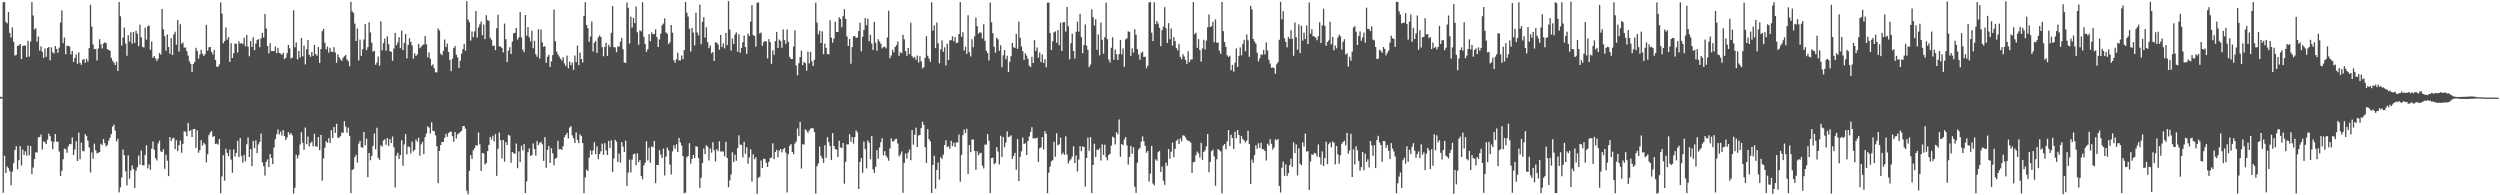 <?xml version="1.0" encoding="UTF-8"?>
<svg xmlns="http://www.w3.org/2000/svg" width="1920" height="150">
  <path d="M0 74.286h1v1.483H0zM1 74.608h1v1.000H1zM2 1.645h1v146.380H2zM3 1.710h1v117.912H3zM4 16.753h1v116.177H4zM5 17.994h1v109.888H5zM6 9.214h1v120.025H6zM7 25.231h1v106.200H7zM8 28.823h1v113.451H8zM9 21.117h1v110.800H9zM10 32.116h1v93.232H10zM11 42.683h1v72.572H11zM12 42.024h1v70.236H12zM13 35.304h1v94.629H13zM14 34.866h1v88.182H14zM15 33.867h1v78.404H15zM16 45.365h1v81.709H16zM17 35.450h1v79.501H17zM18 34.886h1v84.094H18zM19 35.061h1v81.147H19zM20 43.839h1v75.700H20zM21 31.369h1v80.400H21zM22 43.450h1v75.877H22zM23 31.940h1v80.244H23zM24 1.657h1v132.132H24zM25 11.860h1v116.807H25zM26 22.696h1v99.509H26zM27 21.707h1v95.210H27zM28 31.980h1v85.185H28zM29 28.025h1v77.475H29zM30 38.871h1v66.363H30zM31 35.565h1v67.737H31zM32 39.776h1v75.054H32zM33 44.462h1v64.109H33zM34 37.319h1v71.881H34zM35 43.628h1v67.027H35zM36 36.897h1v70.388H36zM37 36.082h1v66.546H37zM38 46.358h1v58.176H38zM39 36.448h1v72.075H39zM40 40.206h1v74.345H40zM41 41.069h1v67.810H41zM42 35.352h1v67.543H42zM43 37.572h1v71.155H43zM44 40.565h1v68.309H44zM45 36.592h1v79.774H45zM46 17.277h1v117.871H46zM47 8.009h1v123.209H47zM48 33.128h1v89.213H48zM49 28.814h1v85.320H49zM50 41.603h1v73.009H50zM51 35.134h1v82.216H51zM52 35.289h1v77.175H52zM53 35.804h1v74.819H53zM54 41.839h1v68.945H54zM55 39.180h1v66.430H55zM56 47.617h1v71.409H56zM57 44.475h1v70.384H57zM58 41.786h1v66.746H58zM59 49.014h1v74.613H59zM60 40.205h1v61.644H60zM61 48.406h1v73.923H61zM62 49.743h1v59.859H62zM63 45.996h1v69.800H63zM64 45.292h1v70.986H64zM65 48.192h1v54.856H65zM66 45.206h1v59.319H66zM67 47.356h1v60.603H67zM68 36.981h1v76.249H68zM69 3.650h1v128.821H69zM70 20.389h1v96.640H70zM71 34.175h1v87.747H71zM72 37.761h1v72.568H72zM73 37.562h1v77.867H73zM74 46.406h1v71.392H74zM75 37.252h1v80.121H75zM76 30.099h1v86.613H76zM77 33.959h1v76.496H77zM78 37.232h1v74.226H78zM79 33.443h1v73.331H79zM80 32.516h1v77.402H80zM81 33.140h1v79.396H81zM82 37.765h1v73.499H82zM83 38.312h1v69.735H83zM84 38.994h1v66.810H84zM85 44.373h1v58.651H85zM86 46.715h1v50.501H86zM87 48.135h1v47.537H87zM88 49.946h1v50.366H88zM89 47.395h1v61.193H89zM90 54.502h1v52.153H90zM91 1.591h1v146.153H91zM92 12.492h1v131.376H92zM93 35.000h1v101.257H93zM94 28.867h1v86.049H94zM95 21.124h1v98.060H95zM96 33.366h1v98.238H96zM97 42.869h1v99.575H97zM98 27.038h1v92.234H98zM99 31.947h1v105.318H99zM100 24.777h1v106.200H100zM101 33.553h1v93.486H101zM102 24.507h1v105.346H102zM103 32.900h1v111.375H103zM104 23.589h1v107.614H104zM105 25.897h1v102.616H105zM106 35.410h1v83.985H106zM107 18.977h1v107.531H107zM108 28.649h1v87.018H108zM109 35.924h1v90.937H109zM110 36.496h1v90.640H110zM111 21.323h1v97.619H111zM112 30.446h1v81.114H112zM113 20.105h1v109.211H113zM114 19.548h1v106.737H114zM115 38.233h1v92.210H115zM116 31.881h1v82.335H116zM117 44.355h1v64.330H117zM118 43.079h1v71.897H118zM119 44.899h1v76.606H119zM120 46.820h1v76.434H120zM121 45.020h1v65.053H121zM122 40.740h1v67.314H122zM123 41.953h1v74.325H123zM124 6.903h1v109.764H124zM125 22.543h1v92.007H125zM126 27.737h1v101.886H126zM127 38.968h1v79.876H127zM128 26.527h1v96.941H128zM129 36.090h1v99.160H129zM130 41.275h1v63.952H130zM131 29.240h1v79.099H131zM132 42.224h1v64.101H132zM133 26.414h1v79.404H133zM134 24.379h1v90.160H134zM135 34.341h1v73.350H135zM136 15.476h1v100.538H136zM137 39.676h1v71.877H137zM138 18.570h1v89.354H138zM139 33.650h1v83.684H139zM140 32.617h1v77.886H140zM141 36.548h1v64.279H141zM142 36.502h1v64.730H142zM143 39.255h1v65.354H143zM144 42.691h1v51.659H144zM145 47.141h1v53.495H145zM146 49.044h1v50.940H146zM147 55.187h1v50.040H147zM148 49.046h1v50.062H148zM149 47.671h1v51.330H149zM150 36.695h1v76.775H150zM151 39.132h1v60.984H151zM152 45.062h1v72.221H152zM153 41.835h1v73.428H153zM154 38.262h1v69.366H154zM155 41.205h1v70.641H155zM156 43.070h1v66.604H156zM157 41.641h1v69.309H157zM158 19.106h1v105.621H158zM159 38.979h1v79.473H159zM160 36.371h1v67.423H160zM161 36.110h1v65.641H161zM162 39.845h1v60.819H162zM163 41.876h1v63.302H163zM164 38.372h1v66.100H164zM165 46.008h1v64.564H165zM166 51.195h1v59.110H166zM167 51.310h1v59.752H167zM168 49.451h1v57.319H168zM169 1.918h1v146.406H169zM170 10.421h1v125.044H170zM171 33.212h1v86.034H171zM172 31.551h1v107.204H172zM173 21.114h1v93.090H173zM174 30.486h1v86.897H174zM175 28.449h1v91.607H175zM176 47.569h1v67.345H176zM177 33.267h1v89.380H177zM178 44.520h1v88.124H178zM179 40.833h1v73.916H179zM180 33.456h1v86.768H180zM181 33.603h1v83.814H181zM182 40.356h1v67.846H182zM183 31.706h1v88.920H183zM184 33.562h1v72.451H184zM185 33.063h1v86.790H185zM186 33.874h1v91.029H186zM187 28.921h1v89.946H187zM188 35.547h1v88.304H188zM189 26.789h1v83.996H189zM190 35.861h1v69.759H190zM191 43.200h1v77.380H191zM192 31.492h1v83.089H192zM193 36.067h1v91.510H193zM194 28.629h1v79.632H194zM195 38.492h1v75.282H195zM196 33.409h1v74.438H196zM197 30.725h1v86.912H197zM198 30.010h1v80.916H198zM199 36.240h1v72.732H199zM200 29.443h1v73.110H200zM201 25.192h1v99.503H201zM202 28.825h1v98.801H202zM203 10.724h1v124.126H203zM204 21.908h1v102.369H204zM205 35.383h1v87.034H205zM206 40.950h1v87.372H206zM207 33.199h1v85.188H207zM208 39.291h1v81.985H208zM209 39.188h1v86.888H209zM210 39.246h1v74.137H210zM211 35.697h1v71.165H211zM212 40.865h1v62.269H212zM213 36.740h1v62.710H213zM214 40.605h1v62.645H214zM215 41.081h1v59.985H215zM216 42.170h1v61.988H216zM217 40.507h1v59.348H217zM218 45.293h1v59.186H218zM219 44.305h1v63.285H219zM220 40.788h1v64.906H220zM221 34.466h1v66.940H221zM222 37.130h1v66.264H222zM223 44.900h1v57.268H223zM224 44.216h1v59.732H224zM225 7.932h1v140.684H225zM226 36.323h1v107.923H226zM227 32.623h1v86.146H227zM228 45.620h1v76.098H228zM229 39.096h1v80.121H229zM230 44.133h1v66.833H230zM231 29.162h1v72.389H231zM232 43.266h1v66.435H232zM233 34.954h1v80.143H233zM234 49.433h1v48.532H234zM235 37.791h1v72.958H235zM236 30.719h1v74.144H236zM237 41.987h1v70.527H237zM238 43.674h1v66.119H238zM239 39.936h1v68.771H239zM240 42.938h1v69.501H240zM241 34.342h1v68.397H241zM242 41.514h1v70.883H242zM243 42.865h1v69.806H243zM244 36.143h1v69.108H244zM245 48.376h1v66.951H245zM246 37.623h1v66.028H246zM247 23.983h1v114.739H247zM248 22.111h1v99.570H248zM249 32.838h1v80.656H249zM250 37.854h1v70.589H250zM251 35.812h1v73.844H251zM252 40.412h1v65.784H252zM253 36.748h1v73.029H253zM254 39.673h1v60.331H254zM255 39.924h1v66.075H255zM256 36.224h1v61.315H256zM257 40.310h1v61.855H257zM258 48.179h1v46.951H258zM259 41.737h1v64.087H259zM260 43.994h1v61.715H260zM261 45.658h1v58.889H261zM262 46.729h1v55.041H262zM263 44.421h1v57.555H263zM264 43.139h1v49.966H264zM265 42.258h1v54.922H265zM266 45.734h1v56.204H266zM267 47.042h1v51.002H267zM268 50.849h1v53.533H268zM269 1.410h1v146.969H269zM270 8.749h1v121.862H270zM271 9.854h1v119.970H271zM272 18.181h1v102.432H272zM273 31.497h1v87.371H273zM274 21.911h1v102.941H274zM275 46.495h1v63.787H275zM276 30.426h1v77.811H276zM277 42.929h1v70.176H277zM278 37.811h1v75.625H278zM279 30.377h1v70.947H279zM280 18.551h1v93.045H280zM281 38.505h1v68.007H281zM282 36.270h1v99.757H282zM283 17.141h1v100.357H283zM284 24.889h1v98.177H284zM285 32.767h1v87.082H285zM286 39.661h1v72.420H286zM287 39.072h1v63.459H287zM288 49.734h1v64.928H288zM289 48.037h1v50.052H289zM290 43.361h1v77.863H290zM291 50.425h1v72.333H291zM292 16.361h1v95.219H292zM293 38.642h1v73.924H293zM294 33.147h1v74.742H294zM295 29.586h1v77.378H295zM296 38.932h1v72.219H296zM297 27.939h1v78.031H297zM298 33.949h1v78.110H298zM299 39.332h1v67.416H299zM300 39.769h1v70.147H300zM301 46.695h1v58.163H301zM302 37.291h1v75.821H302zM303 25.260h1v118.734H303zM304 34.719h1v84.855H304zM305 32.545h1v84.822H305zM306 28.623h1v93.464H306zM307 36.951h1v82.210H307zM308 23.534h1v84.254H308zM309 38.394h1v88.867H309zM310 32.988h1v77.912H310zM311 26.130h1v76.869H311zM312 44.922h1v73.661H312zM313 34.438h1v77.968H313zM314 29.393h1v83.628H314zM315 32.163h1v85.643H315zM316 34.803h1v73.959H316zM317 45.058h1v71.263H317zM318 41.032h1v74.055H318zM319 42.978h1v64.170H319zM320 41.760h1v67.060H320zM321 33.698h1v72.054H321zM322 36.997h1v82.556H322zM323 35.825h1v75.041H323zM324 34.677h1v74.277H324zM325 34.154h1v84.218H325zM326 27.767h1v77.600H326zM327 34.037h1v68.545H327zM328 43.927h1v53.138H328zM329 40.193h1v57.847H329zM330 45.032h1v57.473H330zM331 50.495h1v43.472H331zM332 49.410h1v51.057H332zM333 52.504h1v48.275H333zM334 55.499h1v48.425H334zM335 55.594h1v56.727H335zM336 21.825h1v118.798H336zM337 23.424h1v92.468H337zM338 41.195h1v70.205H338zM339 42.456h1v66.609H339zM340 39.009h1v70.003H340zM341 30.359h1v75.451H341zM342 36.202h1v66.538H342zM343 33.496h1v71.544H343zM344 39.937h1v62.235H344zM345 46.133h1v55.104H345zM346 54.653h1v46.459H346zM347 45.069h1v59.584H347zM348 36.914h1v72.042H348zM349 35.257h1v66.146H349zM350 41.978h1v64.362H350zM351 44.110h1v59.060H351zM352 52.212h1v50.237H352zM353 46.637h1v54.774H353zM354 41.274h1v59.192H354zM355 37.722h1v59.153H355zM356 33.677h1v63.141H356zM357 38.924h1v59.895H357zM358 0.867h1v145.636H358zM359 15.041h1v134.190H359zM360 17.080h1v114.148H360zM361 31.150h1v87.945H361zM362 24.179h1v97.915H362zM363 28.592h1v86.743H363zM364 24.094h1v89.760H364zM365 8.443h1v103.055H365zM366 28.883h1v82.964H366zM367 21.021h1v80.787H367zM368 18.666h1v92.181H368zM369 16.560h1v114.725H369zM370 27.044h1v90.401H370zM371 18.839h1v99.030H371zM372 29.992h1v96.443H372zM373 11.734h1v113.438H373zM374 15.459h1v100.636H374zM375 15.905h1v95.334H375zM376 29.036h1v76.104H376zM377 30.589h1v76.573H377zM378 35.179h1v69.067H378zM379 35.055h1v73.522H379zM380 38.527h1v64.460H380zM381 21.672h1v113.417H381zM382 11.241h1v103.072H382zM383 35.532h1v66.195H383zM384 35.866h1v71.834H384zM385 36.746h1v84.944H385zM386 40.200h1v67.267H386zM387 18.052h1v106.120H387zM388 30.118h1v78.972H388zM389 47.697h1v63.644H389zM390 38.836h1v64.720H390zM391 36.324h1v67.847H391zM392 41.483h1v83.565H392zM393 31.918h1v84.834H393zM394 25.434h1v92.177H394zM395 25.233h1v92.982H395zM396 21.460h1v88.800H396zM397 30.401h1v98.797H397zM398 28.665h1v87.608H398zM399 9.210h1v115.252H399zM400 28.700h1v83.289H400zM401 38.094h1v77.462H401zM402 40.014h1v70.617H402zM403 11.559h1v136.691H403zM404 27.416h1v111.906H404zM405 20.750h1v96.170H405zM406 28.577h1v85.338H406zM407 31.810h1v87.934H407zM408 23.572h1v95.499H408zM409 37.026h1v73.088H409zM410 31.339h1v83.167H410zM411 41.614h1v77.905H411zM412 43.612h1v64.842H412zM413 22.453h1v88.935H413zM414 44.983h1v64.882H414zM415 22.655h1v86.244H415zM416 32.488h1v78.286H416zM417 35.983h1v87.559H417zM418 35.454h1v69.921H418zM419 48.210h1v80.733H419zM420 43.587h1v71.508H420zM421 42.147h1v69.916H421zM422 51.417h1v73.782H422zM423 47.060h1v66.832H423zM424 42.307h1v75.439H424zM425 7.360h1v119.625H425zM426 31.635h1v90.250H426zM427 39.694h1v81.509H427zM428 41.773h1v66.342H428zM429 43.434h1v71.246H429zM430 45.114h1v69.270H430zM431 46.494h1v68.650H431zM432 43.984h1v68.311H432zM433 48.661h1v56.691H433zM434 50.643h1v53.109H434zM435 42.702h1v59.294H435zM436 52.380h1v53.971H436zM437 47.292h1v50.766H437zM438 50.076h1v46.747H438zM439 47.992h1v56.017H439zM440 53.612h1v52.608H440zM441 42.617h1v67.191H441zM442 47.697h1v53.930H442zM443 34.986h1v72.480H443zM444 50.024h1v59.932H444zM445 40.362h1v62.747H445zM446 45.334h1v59.205H446zM447 48.020h1v61.910H447zM448 12.166h1v136.213H448zM449 1.696h1v134.542H449zM450 19.167h1v111.023H450zM451 21.657h1v109.714H451zM452 32.090h1v88.970H452zM453 28.030h1v87.523H453zM454 16.478h1v102.365H454zM455 39.581h1v76.052H455zM456 32.804h1v76.452H456zM457 31.526h1v86.834H457zM458 40.702h1v71.651H458zM459 28.666h1v93.602H459zM460 27.174h1v91.156H460zM461 28.405h1v87.757H461zM462 36.183h1v74.133H462zM463 43.192h1v75.650H463zM464 36.126h1v73.824H464zM465 32.823h1v82.791H465zM466 42.930h1v76.113H466zM467 34.402h1v73.854H467zM468 36.189h1v77.556H468zM469 25.195h1v82.567H469zM470 4.665h1v127.367H470zM471 36.210h1v85.475H471zM472 36.405h1v70.996H472zM473 40.100h1v68.694H473zM474 35.674h1v88.707H474zM475 35.722h1v82.300H475zM476 32.018h1v92.909H476zM477 29.137h1v80.019H477zM478 37.815h1v74.696H478zM479 47.975h1v68.658H479zM480 48.353h1v59.609H480zM481 1.849h1v140.901H481zM482 5.951h1v126.629H482zM483 33.428h1v89.180H483zM484 12.811h1v119.619H484zM485 21.264h1v101.382H485zM486 13.712h1v104.880H486zM487 17.779h1v100.222H487zM488 4.982h1v121.871H488zM489 24.795h1v92.996H489zM490 34.373h1v90.088H490zM491 23.241h1v99.723H491zM492 24.097h1v111.138H492zM493 1.748h1v135.941H493zM494 28.190h1v98.841H494zM495 33.806h1v91.188H495zM496 39.790h1v68.762H496zM497 37.773h1v85.467H497zM498 26.207h1v87.217H498zM499 31.593h1v93.377H499zM500 24.836h1v87.650H500zM501 26.341h1v86.835H501zM502 26.046h1v82.230H502zM503 22.594h1v118.065H503zM504 28.446h1v98.255H504zM505 36.121h1v90.572H505zM506 30.332h1v84.965H506zM507 25.855h1v92.893H507zM508 19.417h1v101.968H508zM509 18.080h1v96.079H509zM510 14.068h1v120.688H510zM511 24.943h1v95.271H511zM512 25.860h1v87.482H512zM513 33.834h1v81.665H513zM514 32.483h1v93.859H514zM515 19.184h1v114.803H515zM516 25.111h1v91.175H516zM517 46.238h1v65.400H517zM518 48.152h1v66.185H518zM519 45.488h1v65.297H519zM520 40.501h1v76.175H520zM521 46.336h1v59.604H521zM522 46.420h1v62.948H522zM523 42.597h1v69.246H523zM524 45.586h1v74.221H524zM525 38.485h1v109.910H525zM526 1.479h1v146.418H526zM527 9.781h1v111.055H527zM528 12.679h1v107.154H528zM529 22.044h1v87.917H529zM530 39.593h1v86.143H530zM531 21.468h1v100.601H531zM532 25.050h1v93.872H532zM533 34.891h1v86.431H533zM534 9.773h1v102.483H534zM535 24.985h1v87.740H535zM536 27.188h1v94.373H536zM537 3.464h1v140.805H537zM538 33.969h1v102.539H538zM539 16.753h1v108.502H539zM540 13.143h1v100.914H540zM541 28.900h1v89.505H541zM542 20.936h1v90.646H542zM543 32.330h1v80.365H543zM544 36.991h1v86.233H544zM545 34.858h1v79.208H545zM546 41.013h1v76.277H546zM547 39.886h1v69.387H547zM548 46.855h1v68.483H548zM549 32.584h1v91.422H549zM550 32.761h1v81.749H550zM551 34.256h1v81.878H551zM552 38.153h1v70.327H552zM553 26.800h1v89.536H553zM554 36.110h1v80.193H554zM555 33.303h1v83.131H555zM556 37.166h1v82.894H556zM557 25.287h1v83.605H557zM558 34.604h1v86.664H558zM559 0.855h1v142.942H559zM560 22.695h1v115.917H560zM561 38.879h1v95.178H561zM562 29.614h1v87.303H562zM563 33.688h1v90.718H563zM564 26.484h1v92.303H564zM565 24.903h1v98.534H565zM566 39.709h1v74.033H566zM567 26.312h1v77.598H567zM568 40.530h1v70.555H568zM569 36.751h1v74.474H569zM570 32.417h1v88.501H570zM571 27.291h1v81.600H571zM572 36.098h1v82.018H572zM573 41.326h1v71.785H573zM574 25.830h1v99.868H574zM575 27.665h1v93.221H575zM576 16.648h1v98.051H576zM577 3.985h1v135.490H577zM578 26.946h1v91.628H578zM579 27.650h1v94.645H579zM580 35.857h1v84.933H580zM581 2.205h1v146.629H581zM582 1.863h1v134.685H582zM583 25.764h1v109.991H583zM584 25.001h1v98.281H584zM585 35.189h1v93.828H585zM586 32.378h1v89.461H586zM587 31.608h1v90.597H587zM588 31.814h1v93.239H588zM589 44.867h1v83.385H589zM590 30.036h1v94.330H590zM591 32.382h1v89.085H591zM592 48.983h1v72.061H592zM593 38.619h1v71.460H593zM594 42.082h1v80.179H594zM595 31.594h1v85.109H595zM596 24.545h1v90.566H596zM597 36.889h1v83.875H597zM598 30.388h1v85.320H598zM599 31.435h1v83.009H599zM600 36.628h1v80.377H600zM601 22.611h1v92.033H601zM602 30.843h1v82.735H602zM603 33.719h1v83.491H603zM604 22.557h1v125.257H604zM605 32.219h1v86.221H605zM606 43.692h1v68.258H606zM607 45.241h1v65.461H607zM608 45.330h1v71.409H608zM609 35.696h1v82.742H609zM610 23.308h1v86.971H610zM611 50.293h1v58.393H611zM612 57.852h1v40.826H612zM613 48.543h1v55.913H613zM614 43.869h1v49.699H614zM615 38.862h1v90.610H615zM616 49.953h1v60.836H616zM617 47.537h1v63.539H617zM618 48.513h1v50.814H618zM619 54.317h1v46.057H619zM620 39.684h1v62.342H620zM621 48.675h1v51.567H621zM622 39.853h1v58.927H622zM623 47.125h1v51.313H623zM624 50.688h1v47.827H624zM625 45.962h1v55.443H625zM626 2.038h1v146.570H626zM627 17.335h1v110.364H627zM628 26.418h1v99.101H628zM629 23.638h1v88.917H629zM630 32.954h1v86.760H630zM631 24.043h1v97.635H631zM632 41.564h1v83.493H632zM633 33.485h1v78.057H633zM634 36.784h1v84.344H634zM635 41.521h1v63.829H635zM636 41.722h1v67.482H636zM637 15.585h1v96.541H637zM638 28.899h1v93.916H638zM639 32.764h1v69.506H639zM640 29.671h1v82.464H640zM641 16.675h1v97.759H641zM642 24.519h1v90.435H642zM643 24.557h1v96.086H643zM644 13.284h1v94.755H644zM645 14.536h1v98.670H645zM646 20.914h1v92.812H646zM647 12.409h1v97.395H647zM648 7.004h1v134.062H648zM649 14.492h1v109.763H649zM650 27.994h1v82.854H650zM651 35.319h1v75.580H651zM652 29.977h1v73.123H652zM653 48.934h1v59.879H653zM654 36.206h1v69.059H654zM655 27.864h1v82.424H655zM656 27.601h1v77.674H656zM657 29.191h1v70.953H657zM658 28.797h1v72.867H658zM659 23.768h1v121.405H659zM660 17.405h1v107.006H660zM661 39.394h1v81.876H661zM662 28.265h1v104.495H662zM663 23.005h1v85.689H663zM664 13.867h1v100.650H664zM665 19.303h1v110.046H665zM666 14.345h1v93.605H666zM667 31.678h1v77.946H667zM668 26.706h1v95.587H668zM669 33.428h1v71.135H669zM670 38.386h1v91.603H670zM671 16.810h1v115.947H671zM672 32.736h1v95.363H672zM673 38.986h1v76.249H673zM674 30.136h1v91.764H674zM675 31.835h1v81.416H675zM676 33.523h1v75.738H676zM677 37.188h1v68.928H677zM678 36.016h1v83.307H678zM679 35.909h1v80.151H679zM680 37.122h1v82.482H680zM681 28.752h1v92.436H681zM682 8.269h1v115.176H682zM683 44.748h1v69.234H683zM684 42.661h1v63.654H684zM685 38.194h1v70.529H685zM686 40.175h1v68.244H686zM687 36.043h1v70.869H687zM688 34.663h1v71.934H688zM689 31.843h1v78.389H689zM690 42.865h1v77.197H690zM691 40.152h1v78.536H691zM692 40.848h1v75.476H692zM693 26.669h1v121.422H693zM694 30.184h1v94.950H694zM695 39.210h1v78.639H695zM696 42.845h1v79.022H696zM697 36.889h1v80.297H697zM698 41.584h1v73.286H698zM699 17.402h1v105.623H699zM700 43.206h1v56.737H700zM701 44.523h1v66.606H701zM702 43.738h1v59.742H702zM703 45.914h1v52.130H703zM704 42.666h1v70.332H704zM705 48.014h1v56.097H705zM706 43.164h1v60.442H706zM707 47.098h1v51.301H707zM708 52.478h1v41.017H708zM709 51.564h1v44.271H709zM710 44.415h1v68.590H710zM711 27.793h1v97.360H711zM712 42.789h1v56.382H712zM713 45.014h1v61.898H713zM714 47.400h1v61.180H714zM715 1.769h1v146.396H715zM716 23.625h1v103.066H716zM717 19.507h1v100.117H717zM718 36.907h1v107.993H718zM719 17.266h1v113.276H719zM720 33.254h1v91.541H720zM721 48.656h1v89.278H721zM722 37.959h1v82.710H722zM723 31.044h1v91.075H723zM724 39.786h1v79.063H724zM725 36.338h1v75.016H725zM726 50.227h1v57.466H726zM727 33.585h1v79.394H727zM728 46.019h1v66.306H728zM729 31.046h1v83.306H729zM730 30.809h1v77.278H730zM731 27.845h1v84.352H731zM732 31.642h1v77.964H732zM733 28.449h1v84.411H733zM734 33.135h1v76.214H734zM735 32.645h1v76.732H735zM736 26.123h1v77.229H736zM737 1.599h1v137.943H737zM738 28.265h1v90.681H738zM739 24.705h1v79.120H739zM740 38.801h1v60.696H740zM741 35.889h1v66.296H741zM742 41.360h1v57.568H742zM743 11.722h1v121.877H743zM744 40.146h1v71.334H744zM745 43.340h1v73.564H745zM746 30.152h1v77.109H746zM747 36.320h1v70.679H747zM748 27.890h1v88.044H748zM749 13.496h1v116.913H749zM750 20.110h1v96.004H750zM751 25.866h1v93.391H751zM752 24.696h1v93.042H752zM753 25.195h1v92.098H753zM754 29.515h1v97.725H754zM755 18.588h1v110.813H755zM756 31.367h1v79.696H756zM757 38.987h1v72.135H757zM758 40.722h1v62.220H758zM759 46.505h1v61.645H759zM760 1.921h1v146.284H760zM761 17.169h1v104.226H761zM762 25.517h1v95.572H762zM763 35.893h1v90.211H763zM764 40.399h1v84.778H764zM765 28.985h1v84.060H765zM766 30.208h1v86.231H766zM767 39.047h1v87.269H767zM768 34.785h1v69.438H768zM769 51.668h1v69.007H769zM770 42.443h1v62.702H770zM771 38.348h1v74.685H771zM772 45.411h1v64.125H772zM773 42.786h1v58.148H773zM774 55.299h1v50.043H774zM775 47.424h1v57.407H775zM776 43.164h1v60.772H776zM777 32.944h1v89.078H777zM778 36.291h1v83.589H778zM779 36.793h1v80.620H779zM780 26.085h1v104.296H780zM781 37.465h1v69.345H781zM782 16.555h1v122.493H782zM783 28.983h1v91.471H783zM784 35.672h1v80.561H784zM785 39.335h1v66.349H785zM786 45.989h1v64.664H786zM787 40.914h1v69.031H787zM788 42.750h1v76.277H788zM789 45.249h1v63.042H789zM790 50.403h1v54.457H790zM791 51.503h1v49.761H791zM792 43.626h1v54.085H792zM793 48.366h1v57.977H793zM794 30.874h1v75.319H794zM795 39.092h1v67.259H795zM796 36.454h1v69.245H796zM797 44.296h1v80.066H797zM798 40.362h1v73.512H798zM799 47.669h1v65.513H799zM800 41.804h1v63.460H800zM801 48.429h1v66.439H801zM802 45.444h1v55.299H802zM803 51.770h1v50.997H803zM804 2.040h1v146.353H804zM805 2.000h1v130.591H805zM806 25.403h1v102.528H806zM807 38.416h1v85.522H807zM808 31.627h1v91.381H808zM809 24.785h1v84.076H809zM810 24.094h1v96.322H810zM811 32.843h1v69.510H811zM812 23.130h1v88.535H812zM813 34.738h1v76.096H813zM814 17.477h1v88.262H814zM815 39.105h1v79.504H815zM816 17.084h1v100.150H816zM817 16.949h1v101.897H817zM818 24.280h1v80.409H818zM819 5.370h1v113.355H819zM820 20.184h1v105.358H820zM821 45.610h1v77.781H821zM822 33.114h1v89.159H822zM823 25.804h1v94.473H823zM824 39.188h1v73.148H824zM825 44.958h1v80.275H825zM826 24.374h1v95.017H826zM827 16.586h1v115.089H827zM828 24.329h1v98.212H828zM829 10.640h1v101.643H829zM830 28.530h1v87.579H830zM831 40.816h1v71.586H831zM832 34.607h1v78.353H832zM833 18.782h1v124.537H833zM834 35.044h1v86.277H834zM835 38.309h1v67.437H835zM836 51.579h1v64.221H836zM837 49.624h1v55.719H837zM838 7.181h1v141.108H838zM839 13.169h1v113.482H839zM840 19.637h1v90.755H840zM841 14.731h1v105.949H841zM842 38.244h1v76.619H842zM843 26.467h1v88.751H843zM844 42.520h1v71.407H844zM845 17.383h1v105.909H845zM846 30.518h1v80.352H846zM847 41.192h1v77.738H847zM848 28.619h1v82.476H848zM849 2.015h1v118.773H849zM850 30.119h1v93.021H850zM851 45.659h1v73.332H851zM852 48.000h1v70.146H852zM853 36.670h1v75.208H853zM854 28.602h1v76.356H854zM855 45.855h1v59.869H855zM856 38.033h1v72.938H856zM857 41.626h1v59.889H857zM858 46.074h1v57.101H858zM859 41.618h1v50.114H859zM860 30.651h1v89.703H860zM861 41.763h1v68.812H861zM862 37.240h1v74.246H862zM863 51.298h1v55.833H863zM864 30.281h1v75.008H864zM865 29.456h1v82.221H865zM866 24.096h1v102.319H866zM867 24.472h1v96.032H867zM868 42.926h1v69.170H868zM869 37.098h1v80.968H869zM870 40.362h1v72.804H870zM871 22.485h1v120.996H871zM872 26.728h1v121.403H872zM873 37.718h1v87.301H873zM874 41.900h1v72.985H874zM875 45.918h1v67.592H875zM876 40.650h1v68.176H876zM877 39.755h1v64.976H877zM878 43.713h1v64.705H878zM879 43.519h1v68.444H879zM880 52.450h1v64.872H880zM881 50.506h1v65.336H881zM882 1.845h1v137.612H882zM883 1.636h1v131.665H883zM884 25.074h1v86.956H884zM885 31.530h1v109.474H885zM886 1.725h1v140.644H886zM887 18.600h1v103.754H887zM888 16.062h1v107.487H888zM889 18.092h1v98.746H889zM890 21.372h1v94.518H890zM891 35.536h1v96.530H891zM892 23.173h1v104.788H892zM893 20.362h1v118.486H893zM894 5.470h1v136.523H894zM895 21.657h1v103.199H895zM896 32.987h1v94.287H896zM897 17.754h1v96.786H897zM898 30.111h1v91.732H898zM899 21.838h1v94.669H899zM900 35.023h1v74.424H900zM901 28.507h1v92.249H901zM902 31.549h1v82.709H902zM903 36.954h1v71.113H903zM904 38.725h1v68.338H904zM905 33.900h1v76.803H905zM906 43.654h1v62.696H906zM907 45.493h1v63.048H907zM908 41.569h1v62.366H908zM909 43.428h1v60.818H909zM910 46.087h1v59.485H910zM911 49.105h1v58.330H911zM912 39.394h1v68.762H912zM913 47.741h1v60.639H913zM914 45.783h1v63.748H914zM915 45.617h1v87.213H915zM916 1.607h1v123.017H916zM917 26.215h1v98.046H917zM918 25.060h1v94.090H918zM919 36.687h1v79.733H919zM920 30.026h1v87.795H920zM921 38.505h1v82.538H921zM922 47.351h1v62.366H922zM923 37.181h1v85.630H923zM924 30.551h1v86.123H924zM925 37.975h1v77.467H925zM926 31.168h1v81.234H926zM927 20.922h1v81.985H927zM928 11.070h1v121.236H928zM929 20.732h1v103.611H929zM930 20.101h1v96.005H930zM931 16.746h1v98.171H931zM932 32.394h1v87.764H932zM933 14.970h1v127.698H933zM934 32.774h1v89.637H934zM935 32.673h1v81.786H935zM936 38.933h1v76.536H936zM937 41.306h1v74.973H937zM938 1.543h1v146.948H938zM939 23.906h1v87.905H939zM940 32.299h1v78.357H940zM941 35.902h1v78.784H941zM942 42.437h1v66.127H942zM943 43.733h1v56.227H943zM944 42.823h1v69.329H944zM945 53.868h1v49.681H945zM946 49.794h1v56.117H946zM947 55.061h1v59.419H947zM948 48.154h1v52.962H948zM949 37.191h1v69.061H949zM950 51.457h1v48.481H950zM951 42.889h1v60.814H951zM952 36.387h1v73.837H952zM953 42.498h1v61.999H953zM954 33.834h1v72.970H954zM955 30.623h1v77.253H955zM956 39.327h1v70.213H956zM957 26.470h1v81.532H957zM958 30.890h1v69.460H958zM959 43.607h1v67.013H959zM960 4.465h1v136.759H960zM961 7.241h1v115.275H961zM962 29.901h1v95.109H962zM963 31.812h1v87.362H963zM964 33.474h1v78.081H964zM965 40.402h1v73.793H965zM966 47.211h1v62.825H966zM967 44.733h1v68.820H967zM968 41.800h1v67.846H968zM969 42.054h1v72.543H969zM970 38.311h1v76.295H970zM971 41.759h1v74.231H971zM972 32.597h1v90.687H972zM973 38.701h1v71.703H973zM974 45.868h1v65.971H974zM975 48.787h1v58.101H975zM976 52.010h1v58.440H976zM977 51.717h1v63.189H977zM978 52.305h1v60.973H978zM979 56.650h1v50.316H979zM980 49.341h1v58.415H980zM981 47.761h1v58.993H981zM982 30.547h1v112.270H982zM983 1.358h1v146.529H983zM984 14.914h1v113.872H984zM985 8.552h1v115.500H985zM986 29.331h1v105.705H986zM987 32.178h1v94.026H987zM988 36.348h1v98.938H988zM989 28.397h1v104.575H989zM990 29.971h1v96.884H990zM991 23.173h1v98.672H991zM992 29.724h1v98.600H992zM993 42.820h1v66.499H993zM994 17.267h1v100.303H994zM995 28.598h1v82.346H995zM996 38.152h1v96.561H996zM997 18.723h1v95.193H997zM998 40.803h1v85.011H998zM999 19.750h1v107.117H999zM1000 31.182h1v78.152H1000zM1001 25.057h1v87.504H1001zM1002 29.964h1v72.657H1002zM1003 19.591h1v96.800H1003zM1004 33.847h1v82.231H1004zM1005 1.915h1v143.880H1005zM1006 25.885h1v98.190H1006zM1007 22.401h1v96.043H1007zM1008 27.757h1v91.265H1008zM1009 28.031h1v89.310H1009zM1010 28.947h1v89.033H1010zM1011 30.904h1v89.469H1011zM1012 27.777h1v83.181H1012zM1013 17.038h1v103.751H1013zM1014 33.076h1v93.311H1014zM1015 19.447h1v96.844H1015zM1016 6.723h1v120.804H1016zM1017 19.794h1v101.654H1017zM1018 35.218h1v73.594H1018zM1019 32.316h1v93.758H1019zM1020 31.038h1v79.731H1020zM1021 16.732h1v92.548H1021zM1022 34.046h1v79.104H1022zM1023 28.358h1v80.343H1023zM1024 38.647h1v70.989H1024zM1025 34.914h1v91.366H1025zM1026 37.186h1v74.867H1026zM1027 28.841h1v89.762H1027zM1028 26.573h1v99.168H1028zM1029 27.922h1v91.338H1029zM1030 38.091h1v72.327H1030zM1031 32.097h1v76.901H1031zM1032 30.103h1v77.934H1032zM1033 41.860h1v69.859H1033zM1034 40.960h1v61.132H1034zM1035 51.075h1v67.009H1035zM1036 43.570h1v72.098H1036zM1037 46.616h1v56.099H1037zM1038 39.685h1v96.229H1038zM1039 21.097h1v93.599H1039zM1040 20.120h1v106.115H1040zM1041 24.299h1v88.046H1041zM1042 34.562h1v80.899H1042zM1043 27.770h1v95.843H1043zM1044 24.143h1v106.889H1044zM1045 31.319h1v97.063H1045zM1046 28.780h1v87.897H1046zM1047 25.057h1v105.745H1047zM1048 32.746h1v85.264H1048zM1049 5.882h1v118.476H1049zM1050 22.154h1v100.201H1050zM1051 22.359h1v106.188H1051zM1052 23.853h1v84.492H1052zM1053 20.223h1v91.460H1053zM1054 30.446h1v89.247H1054zM1055 31.024h1v80.584H1055zM1056 36.166h1v92.961H1056zM1057 45.338h1v62.238H1057zM1058 45.070h1v59.206H1058zM1059 38.124h1v71.251H1059zM1060 39.061h1v72.317H1060zM1061 40.647h1v83.637H1061zM1062 36.054h1v72.237H1062zM1063 37.532h1v70.896H1063zM1064 42.533h1v71.031H1064zM1065 40.520h1v70.895H1065zM1066 38.748h1v77.029H1066zM1067 32.725h1v89.435H1067zM1068 27.442h1v82.506H1068zM1069 29.390h1v84.722H1069zM1070 29.896h1v86.410H1070zM1071 36.050h1v84.189H1071zM1072 1.315h1v147.090H1072zM1073 1.529h1v139.245H1073zM1074 8.720h1v126.926H1074zM1075 11.234h1v121.232H1075zM1076 17.956h1v126.527H1076zM1077 17.590h1v105.490H1077zM1078 17.361h1v103.766H1078zM1079 10.155h1v115.469H1079zM1080 18.411h1v93.932H1080zM1081 30.401h1v93.798H1081zM1082 16.636h1v98.336H1082zM1083 11.129h1v107.266H1083zM1084 32.055h1v80.595H1084zM1085 21.329h1v88.650H1085zM1086 30.009h1v85.776H1086zM1087 25.641h1v95.486H1087zM1088 11.857h1v106.521H1088zM1089 38.192h1v78.148H1089zM1090 23.209h1v98.234H1090zM1091 36.514h1v74.273H1091zM1092 28.635h1v90.191H1092zM1093 28.310h1v88.680H1093zM1094 13.988h1v116.668H1094zM1095 26.546h1v91.571H1095zM1096 26.187h1v87.447H1096zM1097 29.380h1v86.015H1097zM1098 28.529h1v101.320H1098zM1099 37.728h1v76.847H1099zM1100 32.625h1v94.663H1100zM1101 36.842h1v66.288H1101zM1102 35.869h1v79.550H1102zM1103 37.922h1v66.029H1103zM1104 36.032h1v73.272H1104zM1105 19.861h1v87.827H1105zM1106 33.779h1v83.583H1106zM1107 30.919h1v91.628H1107zM1108 30.887h1v84.343H1108zM1109 38.584h1v69.639H1109zM1110 36.655h1v82.895H1110zM1111 18.860h1v101.596H1111zM1112 11.887h1v109.778H1112zM1113 27.833h1v89.711H1113zM1114 44.967h1v70.037H1114zM1115 36.415h1v73.196H1115zM1116 3.194h1v145.632H1116zM1117 17.513h1v113.073H1117zM1118 42.174h1v99.429H1118zM1119 53.889h1v77.257H1119zM1120 44.879h1v61.650H1120zM1121 38.395h1v66.540H1121zM1122 36.402h1v84.171H1122zM1123 38.956h1v62.938H1123zM1124 17.064h1v97.027H1124zM1125 44.647h1v60.666H1125zM1126 42.733h1v79.373H1126zM1127 37.621h1v85.515H1127zM1128 30.185h1v85.672H1128zM1129 37.956h1v92.721H1129zM1130 34.440h1v84.707H1130zM1131 43.531h1v78.067H1131zM1132 38.323h1v83.531H1132zM1133 37.132h1v89.946H1133zM1134 41.492h1v79.090H1134zM1135 36.417h1v85.679H1135zM1136 38.981h1v78.601H1136zM1137 36.879h1v77.408H1137zM1138 12.504h1v112.740H1138zM1139 5.438h1v142.689H1139zM1140 23.671h1v109.960H1140zM1141 31.228h1v77.970H1141zM1142 40.236h1v84.287H1142zM1143 39.889h1v69.081H1143zM1144 48.669h1v69.686H1144zM1145 47.817h1v63.122H1145zM1146 44.291h1v68.712H1146zM1147 53.011h1v48.448H1147zM1148 43.538h1v63.946H1148zM1149 41.718h1v56.945H1149zM1150 25.480h1v102.094H1150zM1151 25.738h1v89.597H1151zM1152 41.732h1v72.787H1152zM1153 48.238h1v48.665H1153zM1154 35.879h1v78.767H1154zM1155 47.207h1v58.710H1155zM1156 33.197h1v78.398H1156zM1157 44.391h1v61.726H1157zM1158 41.615h1v53.350H1158zM1159 31.054h1v76.696H1159zM1160 35.836h1v91.361H1160zM1161 2.404h1v145.609H1161zM1162 28.638h1v102.379H1162zM1163 22.002h1v102.428H1163zM1164 32.302h1v107.290H1164zM1165 29.159h1v105.059H1165zM1166 1.780h1v112.378H1166zM1167 21.994h1v96.660H1167zM1168 20.017h1v86.696H1168zM1169 31.054h1v89.356H1169zM1170 27.793h1v81.519H1170zM1171 36.878h1v63.900H1171zM1172 41.029h1v90.765H1172zM1173 20.666h1v111.360H1173zM1174 32.024h1v88.355H1174zM1175 26.193h1v108.443H1175zM1176 28.928h1v107.745H1176zM1177 24.542h1v104.387H1177zM1178 37.329h1v102.721H1178zM1179 21.569h1v104.785H1179zM1180 27.388h1v105.596H1180zM1181 29.505h1v107.619H1181zM1182 32.891h1v89.932H1182zM1183 21.042h1v127.292H1183zM1184 10.975h1v133.045H1184zM1185 28.620h1v107.929H1185zM1186 36.337h1v98.919H1186zM1187 29.089h1v83.524H1187zM1188 28.654h1v92.968H1188zM1189 18.891h1v123.172H1189zM1190 13.893h1v107.411H1190zM1191 26.598h1v100.577H1191zM1192 17.894h1v89.076H1192zM1193 27.091h1v90.105H1193zM1194 1.694h1v146.644H1194zM1195 2.391h1v145.837H1195zM1196 14.505h1v105.667H1196zM1197 23.479h1v103.942H1197zM1198 20.278h1v96.613H1198zM1199 1.724h1v133.638H1199zM1200 18.098h1v108.477H1200zM1201 32.724h1v76.976H1201zM1202 27.553h1v96.883H1202zM1203 24.360h1v91.908H1203zM1204 33.699h1v83.943H1204zM1205 39.656h1v76.083H1205zM1206 1.270h1v142.332H1206zM1207 37.638h1v91.855H1207zM1208 37.837h1v93.671H1208zM1209 43.851h1v70.224H1209zM1210 42.802h1v82.001H1210zM1211 30.668h1v87.149H1211zM1212 37.633h1v90.608H1212zM1213 49.927h1v60.570H1213zM1214 46.176h1v64.765H1214zM1215 48.149h1v65.834H1215zM1216 41.207h1v67.960H1216zM1217 16.952h1v107.963H1217zM1218 42.607h1v72.490H1218zM1219 29.469h1v84.613H1219zM1220 47.693h1v58.741H1220zM1221 41.940h1v64.165H1221zM1222 42.705h1v63.493H1222zM1223 35.279h1v90.559H1223zM1224 30.964h1v74.139H1224zM1225 37.983h1v73.743H1225zM1226 36.759h1v69.614H1226zM1227 39.889h1v73.824H1227zM1228 3.823h1v140.335H1228zM1229 25.024h1v106.768H1229zM1230 22.425h1v94.287H1230zM1231 34.126h1v85.138H1231zM1232 41.206h1v73.202H1232zM1233 36.811h1v93.981H1233zM1234 35.946h1v88.922H1234zM1235 36.239h1v75.292H1235zM1236 39.912h1v67.717H1236zM1237 42.869h1v77.686H1237zM1238 36.623h1v79.882H1238zM1239 1.783h1v136.554H1239zM1240 11.770h1v136.662H1240zM1241 32.812h1v91.376H1241zM1242 18.832h1v99.384H1242zM1243 27.722h1v97.536H1243zM1244 21.625h1v106.416H1244zM1245 16.136h1v121.175H1245zM1246 17.060h1v106.146H1246zM1247 25.383h1v99.661H1247zM1248 29.104h1v87.788H1248zM1249 34.239h1v88.803H1249zM1250 23.116h1v118.172H1250zM1251 29.124h1v107.442H1251zM1252 33.556h1v88.257H1252zM1253 40.846h1v84.931H1253zM1254 37.893h1v90.323H1254zM1255 28.798h1v98.134H1255zM1256 38.521h1v79.110H1256zM1257 26.109h1v89.691H1257zM1258 36.190h1v83.597H1258zM1259 41.170h1v71.253H1259zM1260 24.286h1v79.757H1260zM1261 40.205h1v76.975H1261zM1262 46.893h1v70.002H1262zM1263 36.720h1v84.037H1263zM1264 32.509h1v87.359H1264zM1265 45.825h1v72.768H1265zM1266 34.081h1v90.054H1266zM1267 36.305h1v89.046H1267zM1268 35.837h1v99.781H1268zM1269 36.881h1v93.267H1269zM1270 42.816h1v77.816H1270zM1271 40.770h1v96.844H1271zM1272 1.875h1v146.933H1272zM1273 10.715h1v137.354H1273zM1274 19.330h1v115.182H1274zM1275 35.400h1v81.426H1275zM1276 41.652h1v72.853H1276zM1277 36.844h1v87.037H1277zM1278 22.708h1v121.696H1278zM1279 24.329h1v95.253H1279zM1280 23.200h1v105.155H1280zM1281 39.973h1v64.777H1281zM1282 35.645h1v90.005H1282zM1283 29.988h1v96.777H1283zM1284 29.153h1v96.636H1284zM1285 29.334h1v89.991H1285zM1286 43.392h1v72.688H1286zM1287 36.425h1v86.753H1287zM1288 31.586h1v81.878H1288zM1289 40.177h1v71.747H1289zM1290 1.721h1v140.401H1290zM1291 31.316h1v94.070H1291zM1292 33.809h1v84.594H1292zM1293 40.918h1v65.591H1293zM1294 27.360h1v109.648H1294zM1295 4.380h1v143.926H1295zM1296 22.336h1v117.989H1296zM1297 26.297h1v86.734H1297zM1298 28.765h1v91.685H1298zM1299 35.423h1v78.592H1299zM1300 39.020h1v82.931H1300zM1301 38.287h1v72.589H1301zM1302 45.599h1v82.307H1302zM1303 37.705h1v67.727H1303zM1304 45.868h1v70.606H1304zM1305 49.847h1v65.173H1305zM1306 43.017h1v70.752H1306zM1307 44.330h1v66.015H1307zM1308 51.393h1v57.784H1308zM1309 30.407h1v74.018H1309zM1310 49.656h1v56.525H1310zM1311 44.118h1v62.075H1311zM1312 31.975h1v71.893H1312zM1313 28.082h1v81.923H1313zM1314 40.213h1v64.711H1314zM1315 33.129h1v79.895H1315zM1316 39.416h1v64.391H1316zM1317 8.374h1v139.446H1317zM1318 17.399h1v104.415H1318zM1319 41.945h1v67.940H1319zM1320 42.385h1v75.611H1320zM1321 44.275h1v65.412H1321zM1322 48.174h1v68.593H1322zM1323 21.717h1v91.379H1323zM1324 42.895h1v69.732H1324zM1325 29.426h1v77.750H1325zM1326 34.271h1v78.495H1326zM1327 37.630h1v72.945H1327zM1328 14.378h1v124.364H1328zM1329 30.766h1v106.370H1329zM1330 22.727h1v95.647H1330zM1331 33.396h1v71.593H1331zM1332 38.950h1v77.193H1332zM1333 52.341h1v54.179H1333zM1334 39.444h1v77.866H1334zM1335 48.727h1v59.260H1335zM1336 50.272h1v64.926H1336zM1337 51.632h1v58.206H1337zM1338 39.319h1v86.639H1338zM1339 2.117h1v134.011H1339zM1340 22.867h1v117.641H1340zM1341 32.985h1v91.452H1341zM1342 28.852h1v86.301H1342zM1343 33.788h1v100.212H1343zM1344 24.212h1v95.500H1344zM1345 30.488h1v82.262H1345zM1346 20.487h1v99.610H1346zM1347 28.662h1v82.956H1347zM1348 15.269h1v108.202H1348zM1349 39.478h1v75.751H1349zM1350 22.612h1v111.400H1350zM1351 17.137h1v123.357H1351zM1352 26.193h1v95.793H1352zM1353 25.279h1v100.830H1353zM1354 33.877h1v92.848H1354zM1355 24.700h1v105.878H1355zM1356 28.557h1v119.667H1356zM1357 18.640h1v116.287H1357zM1358 19.420h1v122.311H1358zM1359 26.107h1v115.738H1359zM1360 17.885h1v118.672H1360zM1361 4.265h1v144.564H1361zM1362 1.615h1v143.551H1362zM1363 12.229h1v128.350H1363zM1364 31.975h1v87.049H1364zM1365 38.305h1v107.341H1365zM1366 37.304h1v93.463H1366zM1367 34.911h1v81.019H1367zM1368 33.538h1v84.595H1368zM1369 30.878h1v92.091H1369zM1370 28.625h1v81.607H1370zM1371 34.694h1v83.730H1371zM1372 20.058h1v117.197H1372zM1373 5.608h1v142.717H1373zM1374 13.506h1v98.207H1374zM1375 15.990h1v102.446H1375zM1376 6.596h1v124.232H1376zM1377 23.360h1v114.142H1377zM1378 18.353h1v122.158H1378zM1379 18.858h1v116.117H1379zM1380 14.724h1v108.441H1380zM1381 18.619h1v103.581H1381zM1382 34.373h1v88.358H1382zM1383 18.251h1v102.258H1383zM1384 16.187h1v130.352H1384zM1385 38.306h1v96.991H1385zM1386 36.258h1v93.590H1386zM1387 43.163h1v83.880H1387zM1388 41.274h1v71.044H1388zM1389 43.509h1v77.105H1389zM1390 44.134h1v62.515H1390zM1391 37.956h1v61.148H1391zM1392 38.850h1v72.950H1392zM1393 39.282h1v63.546H1393zM1394 41.603h1v66.548H1394zM1395 27.377h1v95.100H1395zM1396 44.793h1v71.133H1396zM1397 38.644h1v68.360H1397zM1398 47.471h1v47.656H1398zM1399 53.388h1v44.556H1399zM1400 57.208h1v41.360H1400zM1401 52.889h1v51.288H1401zM1402 45.906h1v67.331H1402zM1403 45.124h1v55.407H1403zM1404 46.280h1v57.044H1404zM1405 52.548h1v46.704H1405zM1406 3.684h1v144.984H1406zM1407 28.452h1v83.901H1407zM1408 42.890h1v73.173H1408zM1409 46.153h1v58.139H1409zM1410 40.901h1v61.112H1410zM1411 42.106h1v63.585H1411zM1412 11.023h1v114.401H1412zM1413 39.505h1v66.457H1413zM1414 28.342h1v76.655H1414zM1415 42.603h1v63.452H1415zM1416 50.176h1v54.945H1416zM1417 45.643h1v54.396H1417zM1418 38.296h1v84.130H1418zM1419 39.423h1v60.483H1419zM1420 49.930h1v53.992H1420zM1421 58.353h1v35.062H1421zM1422 49.499h1v49.581H1422zM1423 32.921h1v82.883H1423zM1424 35.392h1v89.253H1424zM1425 40.825h1v67.299H1425zM1426 38.505h1v67.857H1426zM1427 28.566h1v75.841H1427zM1428 13.852h1v129.911H1428zM1429 13.030h1v112.960H1429zM1430 7.464h1v126.768H1430zM1431 16.492h1v129.201H1431zM1432 12.775h1v102.474H1432zM1433 33.028h1v96.062H1433zM1434 28.142h1v88.615H1434zM1435 31.314h1v86.822H1435zM1436 39.835h1v86.681H1436zM1437 30.521h1v87.138H1437zM1438 29.149h1v76.364H1438zM1439 33.772h1v91.483H1439zM1440 26.603h1v84.257H1440zM1441 32.248h1v75.805H1441zM1442 42.163h1v59.220H1442zM1443 34.021h1v77.375H1443zM1444 43.116h1v92.041H1444zM1445 25.248h1v92.146H1445zM1446 28.485h1v99.582H1446zM1447 11.060h1v115.130H1447zM1448 28.192h1v77.484H1448zM1449 27.443h1v89.626H1449zM1450 30.365h1v105.985H1450zM1451 16.687h1v124.217H1451zM1452 26.854h1v99.510H1452zM1453 38.634h1v64.672H1453zM1454 37.696h1v69.209H1454zM1455 46.740h1v58.042H1455zM1456 42.915h1v61.563H1456zM1457 45.850h1v56.728H1457zM1458 45.442h1v62.935H1458zM1459 51.467h1v48.830H1459zM1460 45.695h1v56.049H1460zM1461 45.926h1v61.176H1461zM1462 42.679h1v70.519H1462zM1463 33.665h1v80.850H1463zM1464 42.812h1v64.109H1464zM1465 35.573h1v74.695H1465zM1466 35.845h1v69.751H1466zM1467 19.175h1v100.847H1467zM1468 6.522h1v133.553H1468zM1469 16.267h1v109.391H1469zM1470 29.369h1v101.341H1470zM1471 19.423h1v98.021H1471zM1472 35.574h1v80.310H1472zM1473 24.266h1v121.950H1473zM1474 18.223h1v115.442H1474zM1475 30.649h1v87.669H1475zM1476 36.705h1v74.229H1476zM1477 42.062h1v75.180H1477zM1478 44.270h1v52.713H1478zM1479 31.689h1v84.909H1479zM1480 35.196h1v77.248H1480zM1481 33.239h1v87.434H1481zM1482 38.565h1v85.445H1482zM1483 24.227h1v91.625H1483zM1484 43.397h1v80.132H1484zM1485 38.117h1v83.929H1485zM1486 40.796h1v70.417H1486zM1487 50.690h1v61.276H1487zM1488 45.862h1v67.658H1488zM1489 39.155h1v62.318H1489zM1490 47.103h1v59.634H1490zM1491 41.643h1v64.868H1491zM1492 55.211h1v50.134H1492zM1493 46.605h1v53.406H1493zM1494 39.351h1v62.017H1494zM1495 1.118h1v139.211H1495zM1496 25.856h1v97.213H1496zM1497 42.631h1v67.548H1497zM1498 40.772h1v77.028H1498zM1499 42.712h1v61.955H1499zM1500 45.586h1v61.043H1500zM1501 31.316h1v79.015H1501zM1502 34.436h1v73.404H1502zM1503 39.545h1v59.901H1503zM1504 46.118h1v54.629H1504zM1505 51.722h1v53.641H1505zM1506 25.432h1v87.871H1506zM1507 35.568h1v81.969H1507zM1508 44.664h1v69.314H1508zM1509 41.647h1v67.865H1509zM1510 45.073h1v61.225H1510zM1511 18.458h1v93.136H1511zM1512 46.439h1v65.432H1512zM1513 30.001h1v86.643H1513zM1514 23.162h1v86.256H1514zM1515 39.400h1v74.766H1515zM1516 32.807h1v72.812H1516zM1517 20.575h1v127.917H1517zM1518 1.663h1v132.527H1518zM1519 15.004h1v114.664H1519zM1520 3.912h1v122.752H1520zM1521 22.509h1v92.987H1521zM1522 33.766h1v79.637H1522zM1523 34.975h1v78.517H1523zM1524 21.128h1v93.329H1524zM1525 32.753h1v81.470H1525zM1526 12.172h1v91.935H1526zM1527 24.238h1v98.660H1527zM1528 28.473h1v94.962H1528zM1529 16.263h1v127.305H1529zM1530 25.274h1v101.184H1530zM1531 22.144h1v92.077H1531zM1532 18.307h1v118.007H1532zM1533 30.421h1v107.241H1533zM1534 26.479h1v106.390H1534zM1535 18.185h1v112.640H1535zM1536 38.551h1v90.750H1536zM1537 36.262h1v89.023H1537zM1538 41.653h1v77.199H1538zM1539 35.978h1v88.126H1539zM1540 1.000h1v134.462H1540zM1541 32.200h1v91.412H1541zM1542 35.634h1v71.588H1542zM1543 38.505h1v73.148H1543zM1544 26.409h1v87.744H1544zM1545 27.292h1v85.226H1545zM1546 20.894h1v119.951H1546zM1547 30.196h1v83.923H1547zM1548 32.670h1v82.940H1548zM1549 25.849h1v94.714H1549zM1550 24.080h1v82.983H1550zM1551 20.564h1v118.112H1551zM1552 26.013h1v122.564H1552zM1553 21.413h1v101.501H1553zM1554 23.369h1v106.611H1554zM1555 29.320h1v98.524H1555zM1556 12.851h1v121.266H1556zM1557 25.823h1v111.539H1557zM1558 19.459h1v97.281H1558zM1559 27.016h1v98.332H1559zM1560 41.478h1v89.001H1560zM1561 39.502h1v76.525H1561zM1562 32.223h1v105.860H1562zM1563 32.449h1v89.865H1563zM1564 30.809h1v82.074H1564zM1565 27.486h1v101.646H1565zM1566 19.945h1v87.036H1566zM1567 23.803h1v91.095H1567zM1568 16.778h1v97.135H1568zM1569 33.176h1v84.508H1569zM1570 45.843h1v75.977H1570zM1571 44.762h1v67.279H1571zM1572 47.812h1v58.714H1572zM1573 23.499h1v90.790H1573zM1574 33.267h1v84.172H1574zM1575 28.139h1v87.208H1575zM1576 32.856h1v72.939H1576zM1577 32.344h1v79.699H1577zM1578 27.999h1v93.104H1578zM1579 23.864h1v100.416H1579zM1580 18.961h1v97.647H1580zM1581 24.950h1v93.949H1581zM1582 35.945h1v75.539H1582zM1583 31.663h1v77.554H1583zM1584 3.256h1v145.912H1584zM1585 9.273h1v125.900H1585zM1586 22.636h1v124.958H1586zM1587 31.288h1v85.608H1587zM1588 34.946h1v92.496H1588zM1589 35.565h1v85.333H1589zM1590 29.655h1v77.174H1590zM1591 31.871h1v77.226H1591zM1592 27.230h1v74.497H1592zM1593 35.720h1v72.794H1593zM1594 42.913h1v72.044H1594zM1595 8.418h1v127.729H1595zM1596 3.463h1v140.606H1596zM1597 36.425h1v100.203H1597zM1598 28.025h1v92.884H1598zM1599 38.740h1v79.283H1599zM1600 20.959h1v99.923H1600zM1601 25.934h1v87.612H1601zM1602 25.968h1v86.098H1602zM1603 27.347h1v83.683H1603zM1604 25.975h1v75.246H1604zM1605 38.218h1v77.432H1605zM1606 31.983h1v78.776H1606zM1607 21.458h1v105.537H1607zM1608 39.356h1v88.334H1608zM1609 38.580h1v66.864H1609zM1610 50.415h1v67.807H1610zM1611 42.850h1v59.349H1611zM1612 29.660h1v70.564H1612zM1613 42.971h1v63.229H1613zM1614 37.425h1v74.259H1614zM1615 39.182h1v73.759H1615zM1616 43.046h1v76.751H1616zM1617 39.864h1v73.794H1617zM1618 43.678h1v76.754H1618zM1619 37.911h1v69.684H1619zM1620 41.947h1v70.022H1620zM1621 48.192h1v58.879H1621zM1622 46.792h1v55.649H1622zM1623 44.444h1v65.596H1623zM1624 36.639h1v68.911H1624zM1625 40.574h1v72.204H1625zM1626 32.986h1v77.134H1626zM1627 33.449h1v76.446H1627zM1628 30.330h1v81.122H1628zM1629 6.433h1v141.843H1629zM1630 4.167h1v117.139H1630zM1631 34.259h1v89.229H1631zM1632 35.305h1v93.050H1632zM1633 29.191h1v98.983H1633zM1634 27.888h1v96.379H1634zM1635 23.098h1v107.116H1635zM1636 36.279h1v80.635H1636zM1637 36.686h1v86.779H1637zM1638 32.323h1v88.911H1638zM1639 41.494h1v78.979H1639zM1640 22.329h1v91.730H1640zM1641 20.718h1v90.985H1641zM1642 18.989h1v90.189H1642zM1643 36.637h1v76.456H1643zM1644 44.226h1v63.654H1644zM1645 29.868h1v73.419H1645zM1646 38.488h1v90.595H1646zM1647 22.302h1v106.460H1647zM1648 36.824h1v87.420H1648zM1649 37.510h1v96.751H1649zM1650 32.048h1v96.076H1650zM1651 1.349h1v127.067H1651zM1652 8.502h1v138.960H1652zM1653 32.055h1v84.954H1653zM1654 32.639h1v92.615H1654zM1655 24.733h1v93.026H1655zM1656 33.849h1v72.444H1656zM1657 24.307h1v104.542H1657zM1658 33.645h1v78.641H1658zM1659 31.947h1v87.654H1659zM1660 29.491h1v80.777H1660zM1661 36.292h1v64.543H1661zM1662 44.731h1v62.725H1662zM1663 34.699h1v74.314H1663zM1664 44.960h1v54.200H1664zM1665 53.755h1v51.064H1665zM1666 45.999h1v53.644H1666zM1667 53.538h1v50.455H1667zM1668 41.605h1v69.205H1668zM1669 17.912h1v94.889H1669zM1670 41.158h1v71.785H1670zM1671 49.674h1v51.975H1671zM1672 50.249h1v60.753H1672zM1673 16.653h1v96.583H1673zM1674 10.692h1v124.964H1674zM1675 20.587h1v99.285H1675zM1676 39.603h1v74.795H1676zM1677 47.984h1v62.988H1677zM1678 47.913h1v57.909H1678zM1679 47.728h1v58.595H1679zM1680 45.740h1v64.305H1680zM1681 46.646h1v65.896H1681zM1682 46.992h1v59.373H1682zM1683 42.318h1v63.426H1683zM1684 44.727h1v63.600H1684zM1685 44.878h1v63.942H1685zM1686 41.777h1v72.214H1686zM1687 42.634h1v67.906H1687zM1688 41.365h1v65.783H1688zM1689 49.778h1v58.747H1689zM1690 32.216h1v91.453H1690zM1691 37.651h1v86.532H1691zM1692 38.077h1v78.056H1692zM1693 37.184h1v75.884H1693zM1694 42.241h1v68.415H1694zM1695 7.814h1v123.043H1695zM1696 5.552h1v129.499H1696zM1697 11.667h1v119.300H1697zM1698 22.962h1v105.614H1698zM1699 30.857h1v98.918H1699zM1700 27.008h1v88.509H1700zM1701 33.542h1v86.817H1701zM1702 16.587h1v104.904H1702zM1703 21.870h1v97.331H1703zM1704 31.577h1v81.651H1704zM1705 32.663h1v69.833H1705zM1706 40.116h1v76.119H1706zM1707 23.733h1v101.592H1707zM1708 27.886h1v86.113H1708zM1709 21.293h1v103.287H1709zM1710 33.511h1v77.319H1710zM1711 44.676h1v73.050H1711zM1712 29.327h1v76.223H1712zM1713 45.685h1v69.961H1713zM1714 34.278h1v76.190H1714zM1715 48.192h1v57.968H1715zM1716 41.838h1v66.585H1716zM1717 36.490h1v78.068H1717zM1718 6.135h1v142.530H1718zM1719 17.514h1v117.299H1719zM1720 41.219h1v80.219H1720zM1721 49.198h1v65.479H1721zM1722 33.291h1v73.806H1722zM1723 40.334h1v71.980H1723zM1724 22.637h1v105.843H1724zM1725 19.850h1v101.517H1725zM1726 33.816h1v75.693H1726zM1727 25.005h1v90.184H1727zM1728 41.408h1v63.025H1728zM1729 8.388h1v126.019H1729zM1730 1.656h1v124.369H1730zM1731 33.215h1v94.205H1731zM1732 36.513h1v99.978H1732zM1733 36.230h1v97.646H1733zM1734 24.655h1v84.402H1734zM1735 45.314h1v62.982H1735zM1736 30.705h1v71.365H1736zM1737 32.760h1v81.588H1737zM1738 31.451h1v75.662H1738zM1739 34.828h1v75.546H1739zM1740 30.654h1v117.076H1740zM1741 36.491h1v79.221H1741zM1742 38.572h1v91.207H1742zM1743 31.475h1v79.565H1743zM1744 36.088h1v67.377H1744zM1745 55.307h1v58.900H1745zM1746 36.600h1v69.524H1746zM1747 41.376h1v71.776H1747zM1748 52.994h1v49.353H1748zM1749 43.723h1v55.658H1749zM1750 49.557h1v49.708H1750zM1751 40.316h1v64.014H1751zM1752 38.663h1v70.910H1752zM1753 49.989h1v51.724H1753zM1754 44.638h1v61.886H1754zM1755 37.557h1v78.522H1755zM1756 33.868h1v73.971H1756zM1757 34.561h1v73.626H1757zM1758 33.824h1v76.401H1758zM1759 40.332h1v61.237H1759zM1760 41.963h1v68.142H1760zM1761 43.958h1v69.337H1761zM1762 42.673h1v63.986H1762zM1763 12.967h1v135.619H1763zM1764 30.644h1v87.967H1764zM1765 33.659h1v80.873H1765zM1766 32.527h1v78.564H1766zM1767 38.528h1v70.528H1767zM1768 34.619h1v71.854H1768zM1769 35.914h1v87.678H1769zM1770 37.217h1v74.030H1770zM1771 42.013h1v63.667H1771zM1772 37.126h1v64.488H1772zM1773 36.064h1v65.915H1773zM1774 30.553h1v92.324H1774zM1775 33.967h1v80.817H1775zM1776 35.923h1v71.202H1776zM1777 32.405h1v76.896H1777zM1778 42.305h1v71.907H1778zM1779 43.894h1v78.351H1779zM1780 25.965h1v88.011H1780zM1781 30.965h1v86.855H1781zM1782 50.472h1v54.024H1782zM1783 50.909h1v61.539H1783zM1784 48.806h1v56.013H1784zM1785 46.240h1v68.839H1785zM1786 45.232h1v59.586H1786zM1787 35.635h1v68.863H1787zM1788 43.342h1v69.836H1788zM1789 45.085h1v64.058H1789zM1790 46.202h1v67.070H1790zM1791 46.958h1v57.574H1791zM1792 50.275h1v54.597H1792zM1793 49.571h1v57.348H1793zM1794 54.158h1v47.378H1794zM1795 55.486h1v37.375H1795zM1796 52.221h1v41.887H1796zM1797 57.626h1v43.265H1797zM1798 53.018h1v50.346H1798zM1799 56.488h1v44.863H1799zM1800 50.786h1v42.338H1800zM1801 52.842h1v52.319H1801zM1802 54.574h1v42.822H1802zM1803 55.450h1v44.451H1803zM1804 56.810h1v37.501H1804zM1805 55.990h1v47.279H1805zM1806 60.621h1v31.217H1806zM1807 52.534h1v45.389H1807zM1808 55.190h1v38.551H1808zM1809 58.947h1v35.587H1809zM1810 59.023h1v31.565H1810zM1811 56.799h1v34.216H1811zM1812 62.235h1v32.054H1812zM1813 57.265h1v32.937H1813zM1814 60.877h1v29.432H1814zM1815 60.231h1v28.636H1815zM1816 63.604h1v24.258H1816zM1817 67.588h1v14.729H1817zM1818 66.007h1v16.476H1818zM1819 66.876h1v16.259H1819zM1820 66.066h1v18.422H1820zM1821 67.761h1v17.193H1821zM1822 65.540h1v18.649H1822zM1823 66.027h1v19.208H1823zM1824 64.996h1v21.701H1824zM1825 66.908h1v18.466H1825zM1826 65.098h1v20.036H1826zM1827 66.620h1v16.500H1827zM1828 66.165h1v17.825H1828zM1829 67.252h1v16.061H1829zM1830 67.144h1v17.396H1830zM1831 67.878h1v16.708H1831zM1832 68.648h1v14.018H1832zM1833 68.871h1v12.304H1833zM1834 70.088h1v12.321H1834zM1835 69.543h1v10.939H1835zM1836 70.566h1v10.996H1836zM1837 70.840h1v9.374H1837zM1838 70.894h1v8.113H1838zM1839 70.378h1v8.184H1839zM1840 71.989h1v6.031H1840zM1841 72.173h1v6.340H1841zM1842 71.473h1v6.150H1842zM1843 71.529h1v7.074H1843zM1844 70.191h1v8.831H1844zM1845 71.381h1v6.723H1845zM1846 71.050h1v6.808H1846zM1847 71.335h1v7.170H1847zM1848 71.395h1v6.793H1848zM1849 70.822h1v8.823H1849zM1850 70.922h1v8.660H1850zM1851 71.795h1v7.164H1851zM1852 70.826h1v7.829H1852zM1853 71.611h1v8.014H1853zM1854 70.970h1v8.390H1854zM1855 70.536h1v7.985H1855zM1856 71.392h1v7.093H1856zM1857 71.872h1v7.126H1857zM1858 70.361h1v8.690H1858zM1859 69.982h1v8.738H1859zM1860 71.825h1v6.531H1860zM1861 72.286h1v5.285H1861zM1862 72.831h1v4.357H1862zM1863 72.783h1v4.741H1863zM1864 73.069h1v3.658H1864zM1865 72.093h1v5.382H1865zM1866 72.117h1v5.164H1866zM1867 71.370h1v6.713H1867zM1868 71.646h1v6.242H1868zM1869 71.986h1v6.493H1869zM1870 71.289h1v7.267H1870zM1871 71.673h1v7.320H1871zM1872 71.373h1v7.623H1872zM1873 71.427h1v7.401H1873zM1874 70.725h1v8.404H1874zM1875 71.265h1v7.595H1875zM1876 71.271h1v7.519H1876zM1877 71.133h1v7.558H1877zM1878 71.165h1v7.484H1878zM1879 71.869h1v6.846H1879zM1880 71.570h1v6.871H1880zM1881 72.271h1v5.672H1881zM1882 72.921h1v4.209H1882zM1883 73.598h1v2.556H1883zM1884 74.132h1v1.703H1884zM1885 74.305h1v1.328H1885zM1886 74.454h1v1.143H1886zM1887 74.454h1v1.162H1887zM1888 74.519h1v1.238H1888zM1889 74.432h1v1.551H1889zM1890 74.406h1v1.541H1890zM1891 74.364h1v1.634H1891zM1892 74.462h1v1.476H1892zM1893 74.253h1v1.830H1893zM1894 74.363h1v1.691H1894zM1895 74.188h1v1.769H1895zM1896 74.134h1v1.831H1896zM1897 74.075h1v1.853H1897zM1898 74.012h1v1.786H1898zM1899 74.172h1v1.643H1899zM1900 74.226h1v1.483H1900zM1901 74.462h1v1.210H1901zM1902 74.590h1v1.010H1902zM1903 74.633h1v1.000H1903zM1904 74.743h1v1.000H1904zM1905 74.763h1v1.000H1905zM1906 74.818h1v1.000H1906zM1907 74.860h1v1.000H1907zM1908 74.900h1v1.000H1908zM1909 74.928h1v1.000H1909zM1910 74.929h1v1.000H1910zM1911 74.930h1v1.000H1911zM1912 74.932h1v1.000H1912zM1913 74.941h1v1.000H1913zM1914 74.954h1v1.000H1914zM1915 74.974h1v1.000H1915zM1916 74.983h1v1.000H1916zM1917 74.991h1v1.000H1917zM1918 74.999h1v1.000H1918zM1919 150.000h1v1.000H1919z" fill="#4a4a4a"></path>
</svg>
